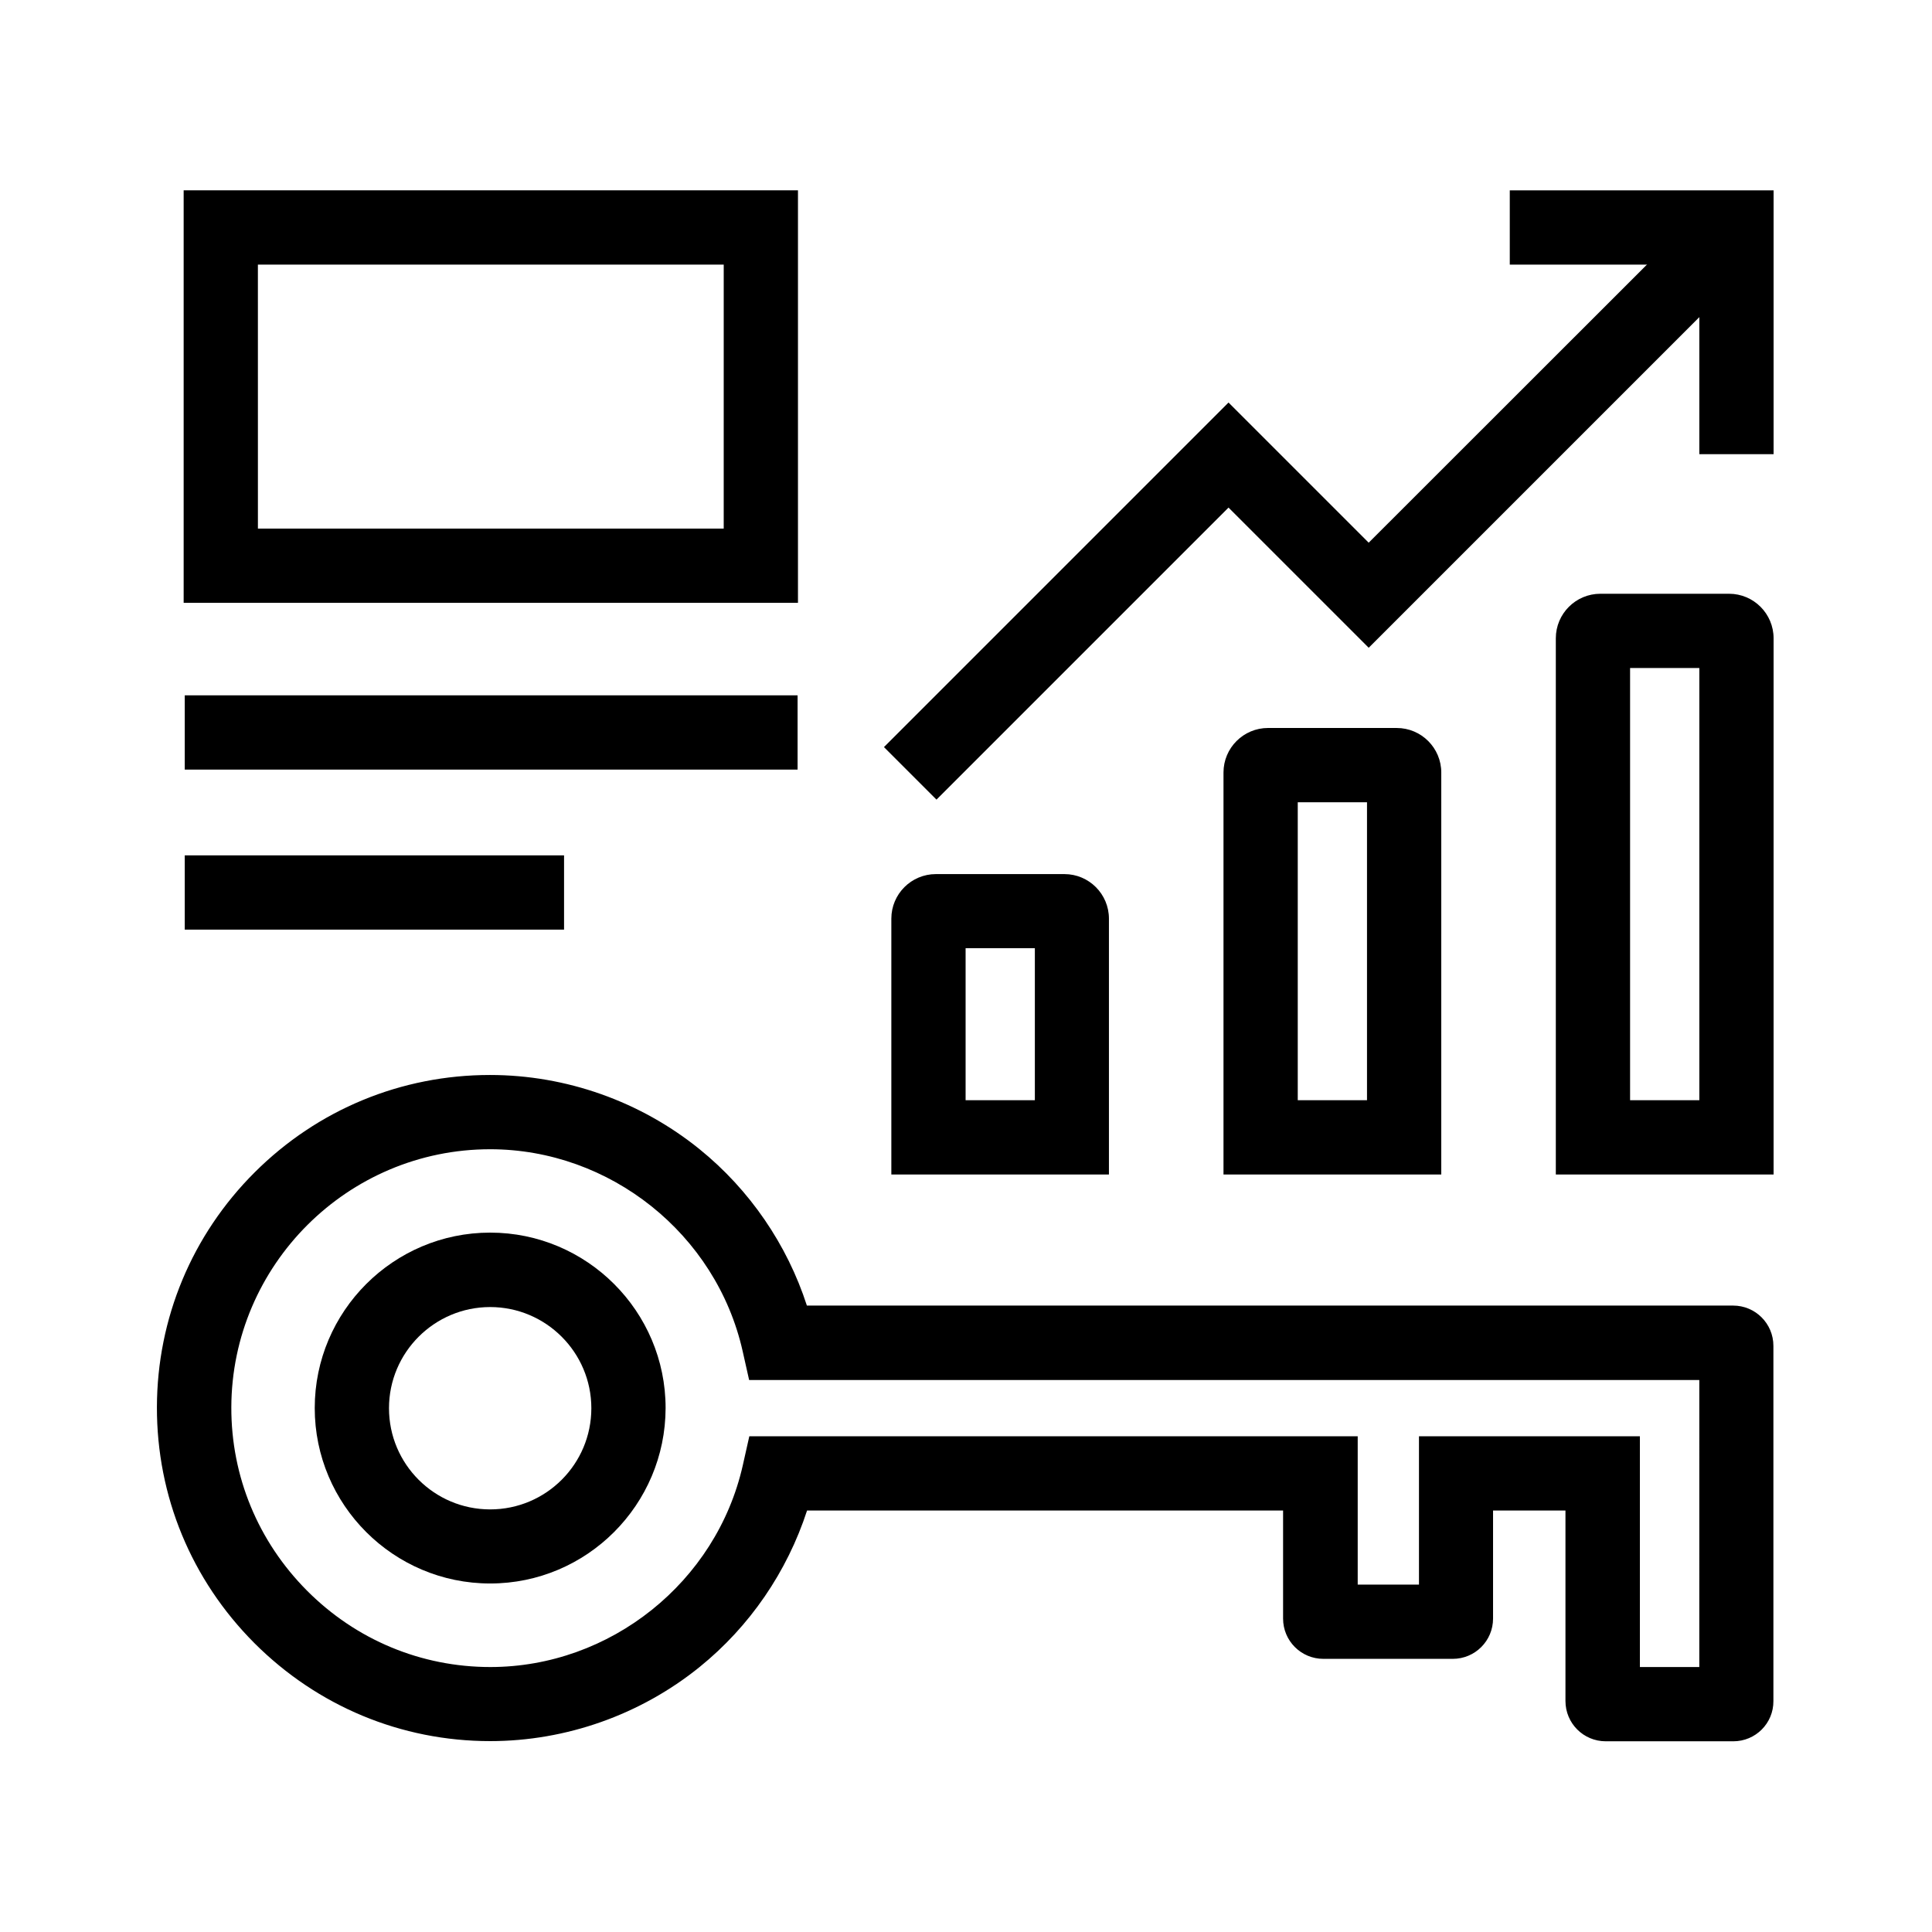 <?xml version="1.0" encoding="UTF-8"?>
<!-- Uploaded to: ICON Repo, www.svgrepo.com, Generator: ICON Repo Mixer Tools -->
<svg fill="#000000" width="800px" height="800px" version="1.1" viewBox="144 144 512 512" xmlns="http://www.w3.org/2000/svg">
 <g>
  <path d="m273.9 563.64c-25.633 0-46.492-20.859-46.492-46.492 0-25.633 20.859-46.492 46.492-46.492 25.633 0 46.492 20.859 46.492 46.492-0.047 25.633-20.859 46.492-46.492 46.492zm0-73.258c-14.762 0-26.812 12.004-26.812 26.812s12.004 26.812 26.812 26.812c14.809 0 26.812-12.004 26.812-26.812s-12.051-26.812-26.812-26.812z"/>
  <path d="m603.34 605.46h-33.801c-5.902 0-10.676-4.773-10.676-10.676v-50.48h-19.188v28.633c0 5.902-4.773 10.676-10.676 10.676h-34.293c-5.902 0-10.676-4.773-10.676-10.676v-28.633h-126.15c-5.266 16.188-15.152 30.699-28.488 41.477-15.645 12.645-35.375 19.633-55.496 19.633-23.566 0-45.758-9.25-62.484-25.977-16.727-16.777-25.879-38.965-25.828-62.535 0.051-23.52 9.297-45.656 25.93-62.238 16.68-16.629 38.82-25.781 62.336-25.781 20.172 0 39.852 6.988 55.496 19.633 13.332 10.773 23.273 25.34 28.488 41.477h245.46c5.902 0 10.676 4.773 10.676 10.676v94.121c0.047 5.902-4.727 10.672-10.629 10.672zm-24.75-19.68h15.742l0.004-76.062h-251.81l-1.723-7.676c-6.988-30.996-35.129-53.48-66.914-53.48-37.738 0-68.488 30.699-68.586 68.387-0.051 18.301 7.086 35.57 20.074 48.609 12.988 13.039 30.258 20.223 48.562 20.223 31.785 0 59.926-22.484 66.914-53.48l1.723-7.676h161.23v39.312h16.234v-39.312h58.547z"/>
  <path d="m614.02 455.25h-57.711v-142.09c0-6.543 5.312-11.809 11.809-11.809h34.094c6.543 0 11.809 5.312 11.809 11.809zm-38.031-19.68h18.352v-114.54h-18.352z"/>
  <path d="m392.18 355.91-13.922-13.922 91.312-91.316 37.148 37.145 90.527-90.477 13.875 13.922-104.4 104.4-37.148-37.145z"/>
  <path d="m614.02 264.36h-19.68v-50.234h-50.234v-19.68h69.914z"/>
  <path d="m437.93 455.25h-57.715v-67.797c0-6.543 5.312-11.809 11.809-11.809h34.047c6.543 0 11.809 5.312 11.809 11.809v67.797zm-38.035-19.68h18.352v-40.297h-18.352z"/>
  <path d="m526 455.25h-57.762v-106.52c0-6.543 5.312-11.809 11.809-11.809l34.098 0.004c6.543 0 11.809 5.312 11.809 11.809l-0.004 106.52zm-38.082-19.68h18.352v-78.965h-18.352z"/>
  <path d="m355.47 303.76h-162.8v-109.32h162.8zm-143.12-19.68h123.44l0.004-69.961h-123.45z"/>
  <path d="m192.96 328.27h162.41v19.68h-162.41z"/>
  <path d="m192.96 370.68h100.52v19.68h-100.52z"/>
 </g>
</svg>